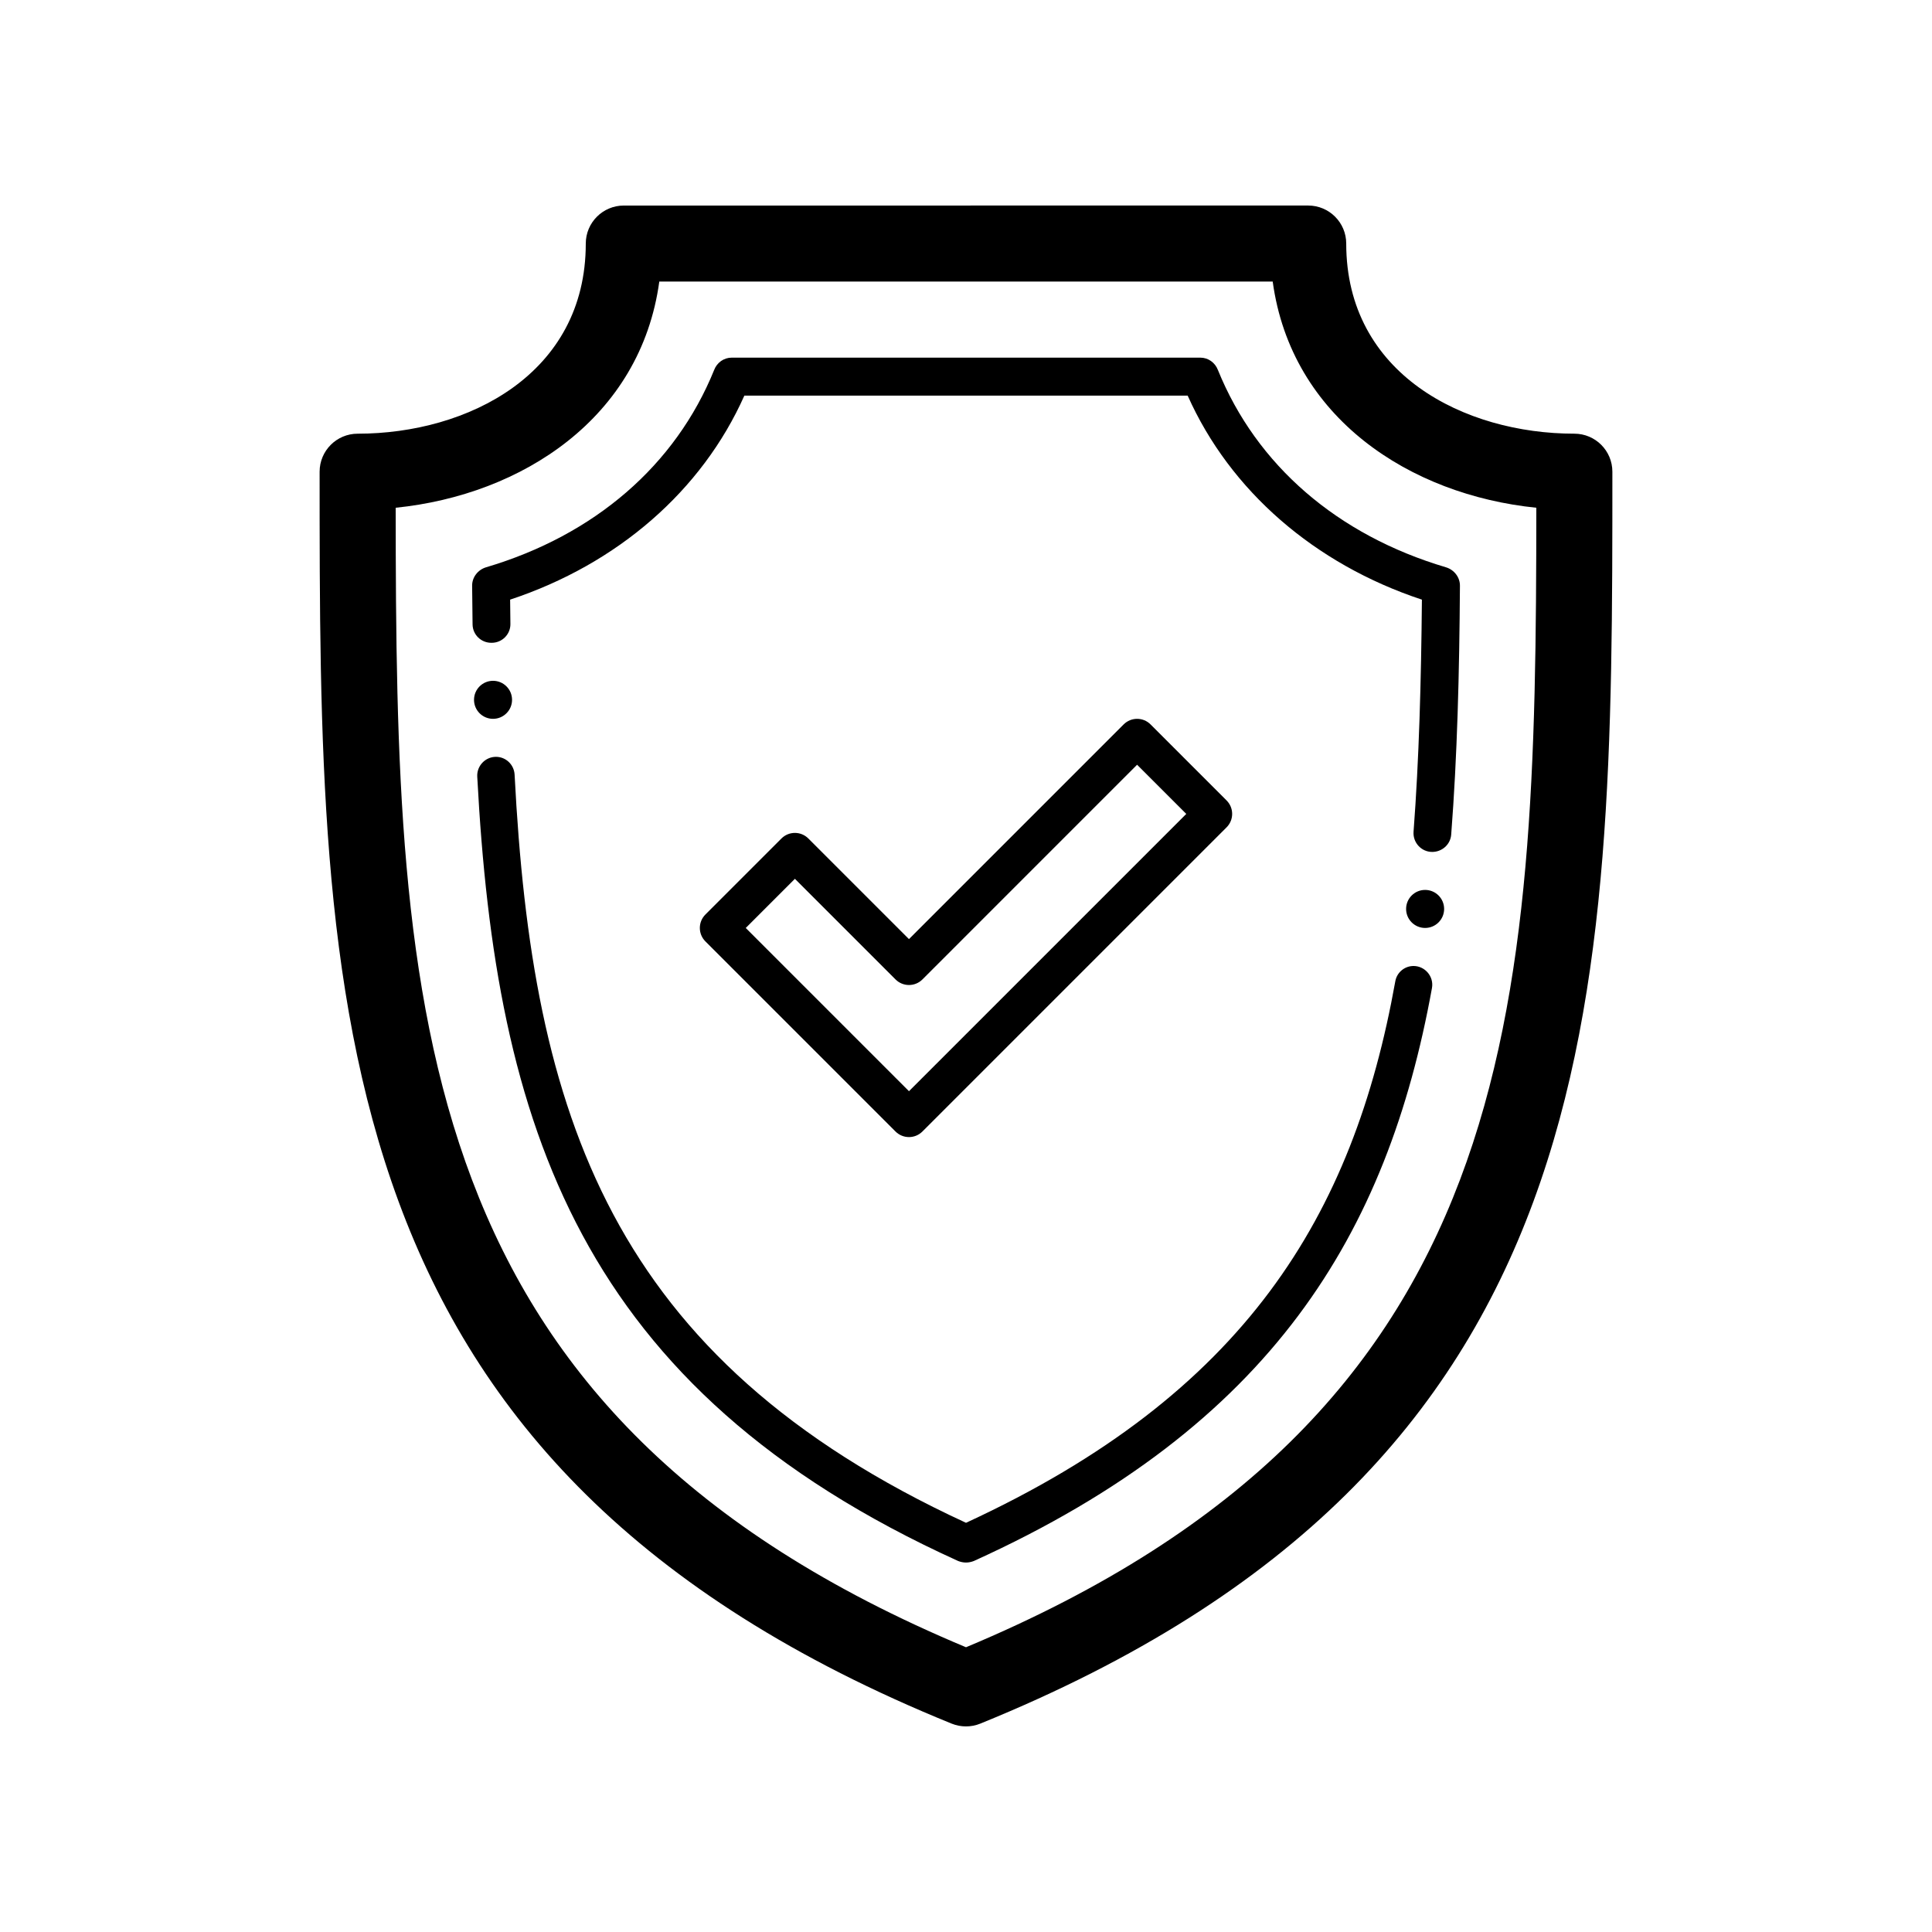 <?xml version="1.0" encoding="UTF-8"?>
<!-- Uploaded to: SVG Find, www.svgfind.com, Generator: SVG Find Mixer Tools -->
<svg fill="#000000" width="800px" height="800px" version="1.1" viewBox="144 144 512 512" xmlns="http://www.w3.org/2000/svg">
 <path d="m561.22 258.93c-29.121 0-60.457-15.766-60.457-50.383 0-5.562-4.516-10.078-10.078-10.078l-181.37 0.004c-5.562 0-10.078 4.516-10.078 10.078 0 34.617-31.336 50.383-60.457 50.383-5.562 0-10.078 4.516-10.078 10.078 0 141.51 0 263.72 167.5 331.77 1.227 0.488 2.508 0.734 3.801 0.734 1.289 0 2.574-0.246 3.793-0.742 167.5-68.051 167.5-190.26 167.5-331.77 0-5.562-4.512-10.074-10.074-10.074zm-161.22 321.61c-147.64-61.734-151.06-167.88-151.14-301.98 33.504-3.41 64.926-23.82 69.859-59.941h162.56c4.938 36.125 36.355 56.535 69.863 59.941-0.078 134.09-3.5 240.24-151.14 301.98zm-130.38-251.08c0-2.781 2.258-5.039 5.039-5.039s5.039 2.258 5.039 5.039-2.258 5.039-5.039 5.039-5.039-2.258-5.039-5.039zm257.09 55.418c0 2.781-2.258 5.039-5.039 5.039s-5.039-2.258-5.039-5.039 2.258-5.039 5.039-5.039c2.785 0.004 5.039 2.258 5.039 5.039zm-3.223 20.961c-11.789 65.043-42.32 115.98-121.42 151.85-0.656 0.25-1.359 0.402-2.066 0.402-0.707 0-1.41-0.152-2.066-0.402-100.53-45.594-122.58-115.6-127.46-207.88-0.148-2.832 2.129-5.238 4.965-5.238 2.637 0 4.797 2.09 4.934 4.719 4.648 90.039 25.293 154.74 119.63 198.27 73.961-34.16 102.62-81.316 113.76-143.48 0.402-2.367 2.469-4.082 4.836-4.082 3.07 0.004 5.438 2.824 4.883 5.848zm3.731-111.49c2.168 0.656 3.727 2.672 3.68 4.938-0.152 23.125-0.707 45.09-2.316 65.898-0.203 2.621-2.418 4.586-5.039 4.586-2.871 0-5.141-2.469-4.938-5.34 1.461-19.297 2.016-39.75 2.215-61.516-28.465-9.426-50.836-28.871-62.07-54.062h-117.49c-11.234 25.191-33.605 44.637-62.07 54.059 0.031 2.176 0.055 4.324 0.074 6.457 0.027 2.746-2.207 4.981-4.953 4.981h-0.117c-2.707 0-4.922-2.156-4.957-4.863-0.051-3.371-0.082-6.777-0.117-10.203-0.051-2.266 1.512-4.281 3.68-4.938 28.766-8.516 50.23-27.055 60.457-52.297 0.75-1.961 2.562-3.269 4.68-3.269h124.14c2.117 0 3.93 1.309 4.684 3.273 10.23 25.242 31.691 43.781 60.461 52.297zm-142.33 150.99c1.289 0 2.578-0.492 3.562-1.477l80.609-80.609c1.969-1.969 1.969-5.152 0-7.125l-20.152-20.152c-1.969-1.969-5.152-1.969-7.125 0l-56.895 56.898-26.668-26.668c-1.969-1.969-5.152-1.969-7.125 0l-20.152 20.152c-1.969 1.969-1.969 5.152 0 7.125l50.383 50.383c0.984 0.98 2.273 1.473 3.562 1.473zm-30.227-68.445 26.668 26.668c1.969 1.969 5.152 1.969 7.125 0l56.891-56.898 13.031 13.031-73.488 73.484-43.254-43.258z"/>
</svg>